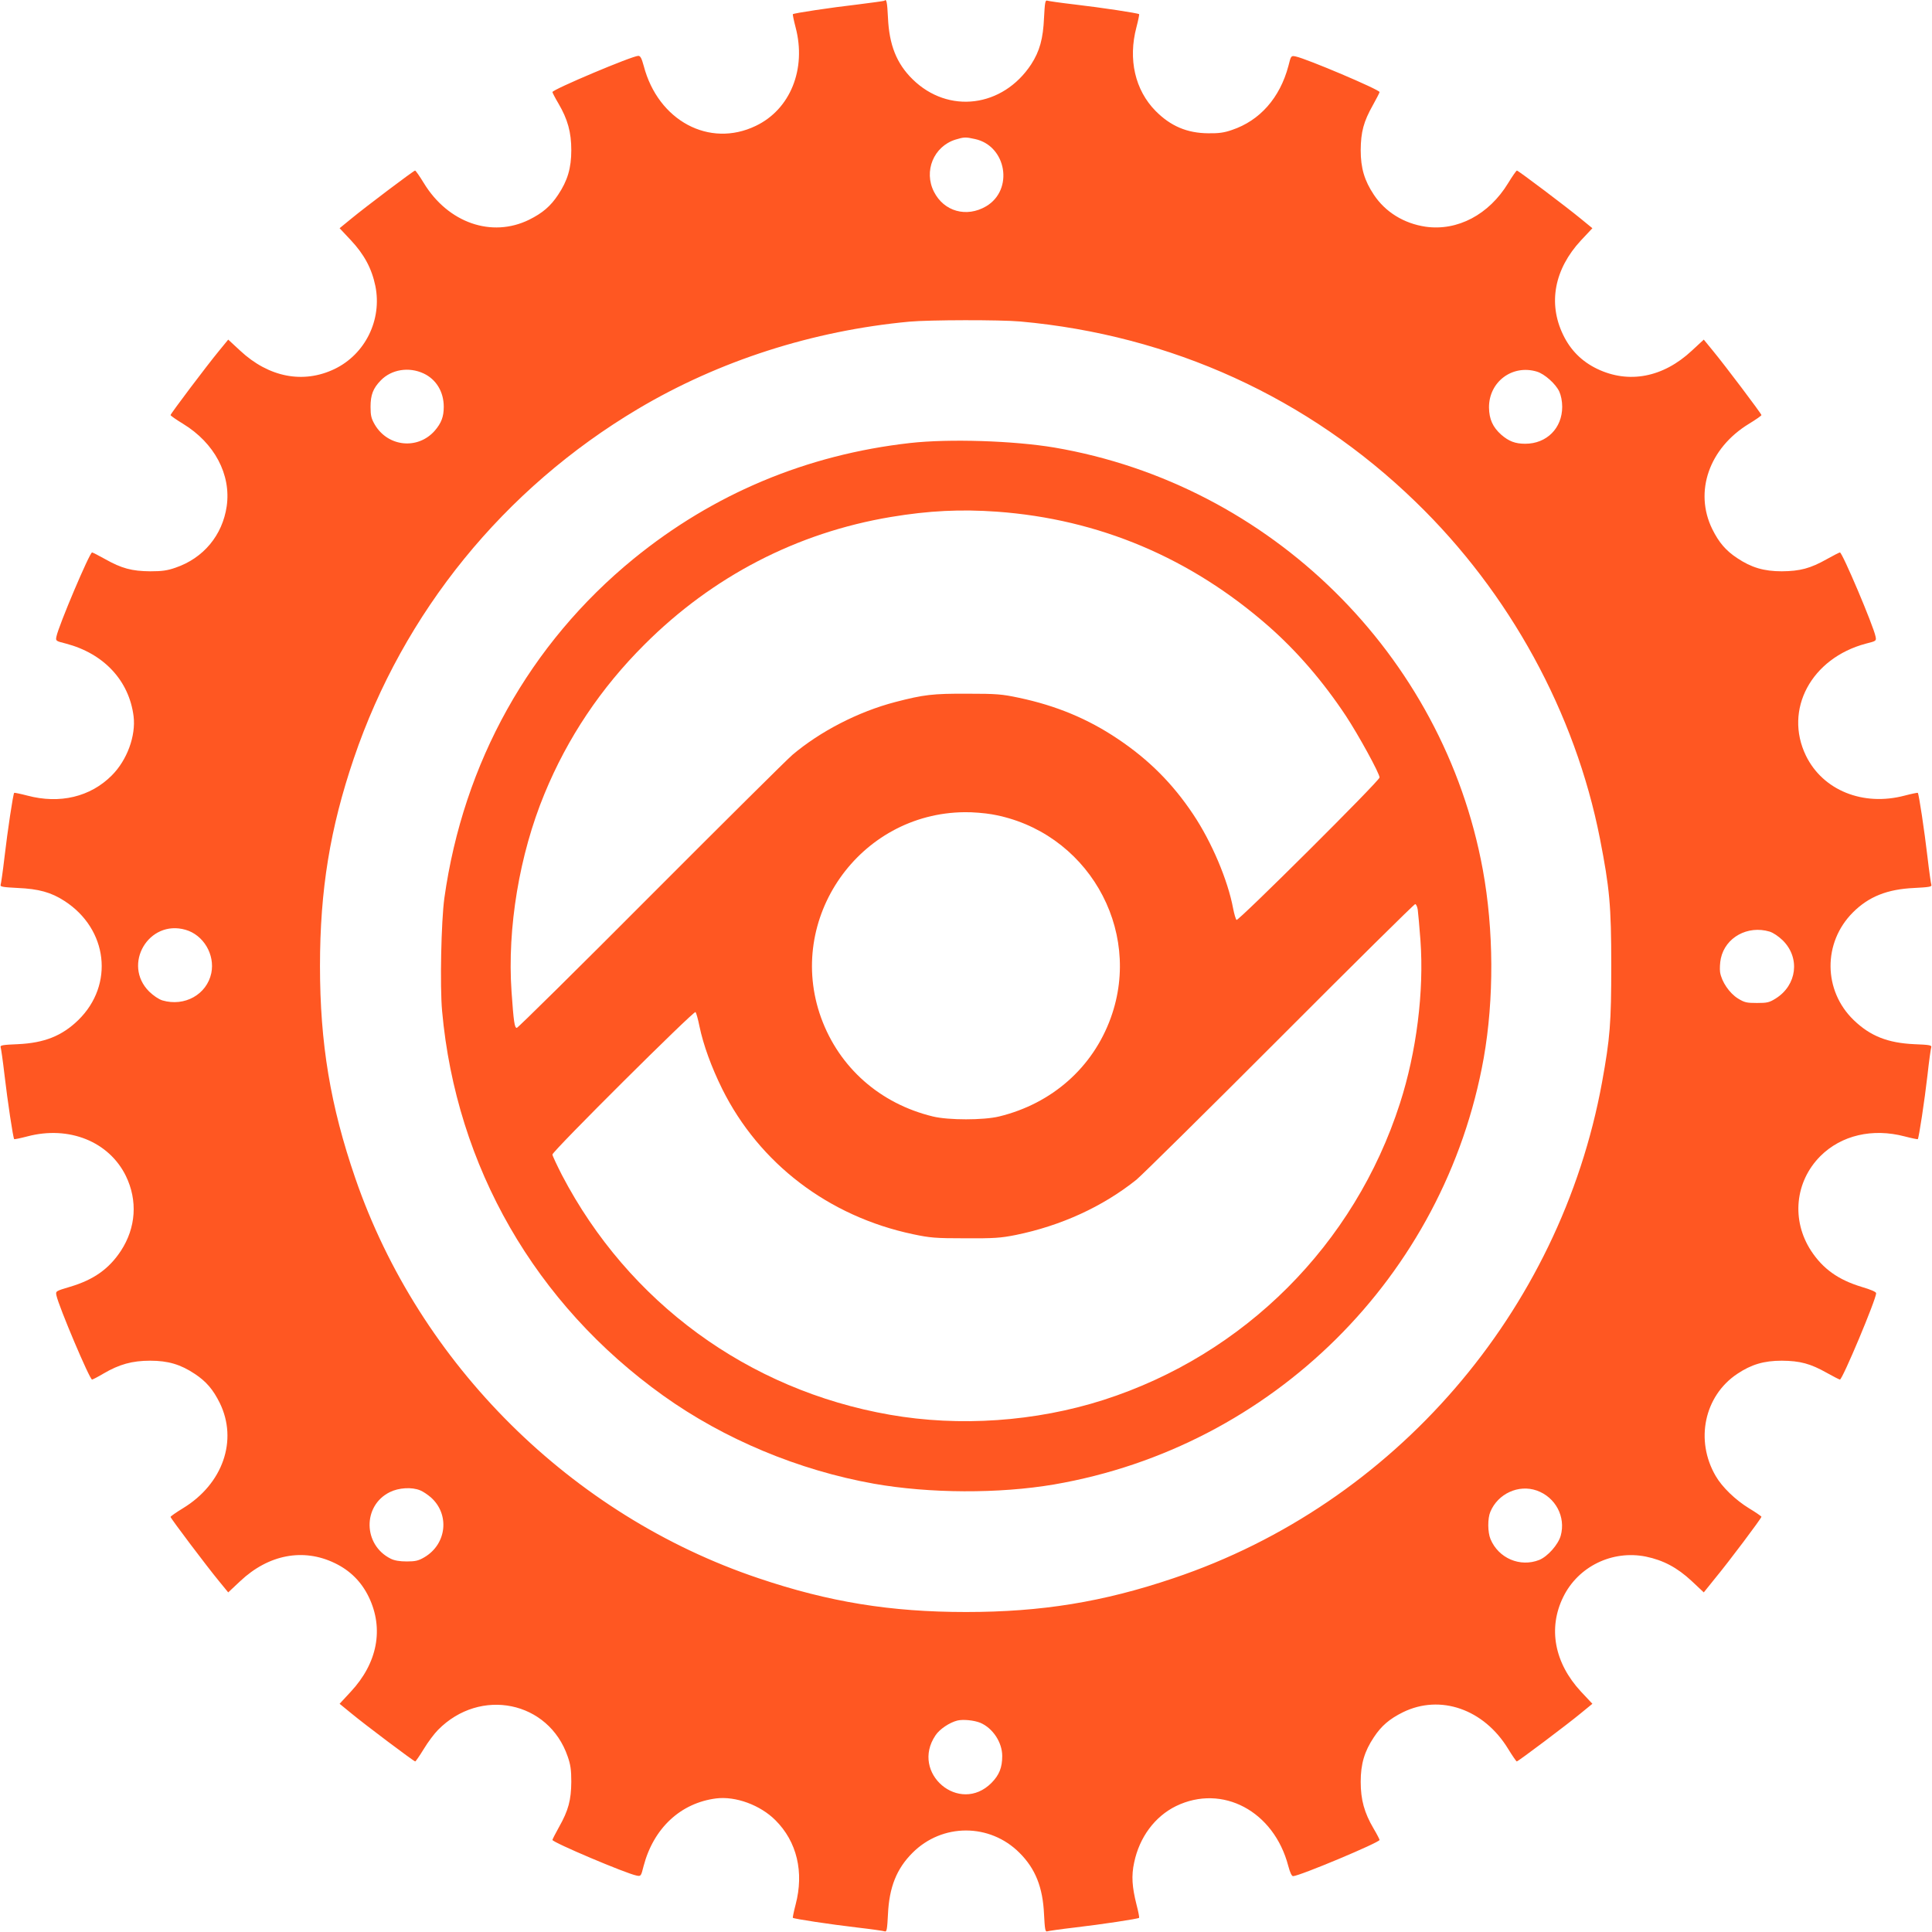 <?xml version="1.0" standalone="no"?>
<!DOCTYPE svg PUBLIC "-//W3C//DTD SVG 20010904//EN"
 "http://www.w3.org/TR/2001/REC-SVG-20010904/DTD/svg10.dtd">
<svg version="1.0" xmlns="http://www.w3.org/2000/svg"
 width="1280pt" height="1280pt" viewBox="0 0 1280 1280"
 preserveAspectRatio="xMidYMid meet">
<g transform="translate(0,1280) scale(0.1,-0.1)"
fill="#ff5722" stroke="none">
<path d="M5859 12795 c-3 -2 -83 -13 -179 -25 -174 -20 -421 -57 -427 -64 -2
-2 6 -41 18 -87 73 -276 -35 -544 -264 -653 -307 -148 -647 34 -742 397 -14
51 -22 67 -36 67 -40 0 -569 -223 -569 -240 0 -4 18 -39 40 -76 61 -104 85
-190 85 -309 0 -119 -25 -202 -87 -295 -50 -76 -104 -122 -193 -166 -247 -121
-536 -21 -697 243 -28 46 -54 83 -58 83 -9 0 -331 -243 -423 -319 l-77 -63 75
-80 c88 -94 138 -187 162 -303 45 -224 -67 -452 -271 -550 -207 -99 -435 -55
-624 121 l-80 74 -63 -77 c-76 -92 -319 -414 -319 -423 0 -4 37 -30 83 -58
208 -127 319 -336 289 -546 -28 -192 -154 -344 -339 -407 -54 -19 -89 -24
-168 -24 -121 1 -189 19 -299 81 -43 24 -82 44 -86 44 -16 0 -222 -486 -236
-557 -6 -29 -5 -30 63 -47 251 -66 418 -245 448 -481 16 -130 -43 -291 -144
-392 -142 -143 -345 -191 -560 -134 -46 12 -85 20 -87 18 -7 -6 -44 -252 -64
-424 -11 -95 -23 -178 -26 -186 -4 -12 17 -15 113 -20 140 -6 222 -29 310 -86
288 -186 331 -555 92 -789 -108 -105 -225 -152 -402 -160 -96 -4 -117 -7 -113
-19 3 -8 15 -91 26 -186 20 -172 57 -418 64 -424 2 -2 41 6 87 18 276 73 541
-34 653 -262 79 -163 67 -343 -33 -496 -79 -120 -181 -192 -336 -238 -97 -29
-97 -29 -91 -58 15 -72 220 -557 236 -557 4 0 39 18 76 40 104 61 190 85 309
85 119 0 202 -25 295 -87 76 -50 122 -104 166 -193 121 -247 21 -536 -243
-697 -46 -28 -83 -54 -83 -58 0 -9 243 -331 319 -423 l63 -77 80 75 c187 176
417 220 626 119 102 -49 177 -124 226 -226 100 -209 57 -436 -120 -626 l-74
-80 77 -63 c88 -73 415 -319 424 -319 3 0 29 37 57 83 27 45 70 102 94 126
280 284 733 191 859 -176 19 -54 24 -89 24 -168 -1 -121 -19 -189 -81 -299
-24 -43 -44 -82 -44 -86 0 -16 486 -222 557 -236 29 -6 30 -5 47 63 66 251
245 418 481 448 129 16 292 -44 392 -144 143 -142 191 -344 134 -560 -12 -46
-20 -85 -18 -87 6 -7 252 -44 424 -64 95 -11 178 -23 186 -26 12 -4 15 17 20
113 8 179 57 302 162 407 197 198 513 198 710 0 105 -105 154 -228 162 -407 5
-96 8 -117 20 -113 8 3 91 15 186 26 172 20 418 57 424 64 2 2 -5 41 -17 86
-30 119 -35 192 -16 280 35 168 137 305 277 374 307 149 649 -33 744 -396 12
-45 23 -68 32 -68 41 0 573 223 573 240 0 4 -18 39 -40 76 -61 104 -85 190
-85 309 0 119 25 202 87 295 50 76 104 122 193 166 247 121 536 21 697 -243
28 -46 54 -83 57 -83 9 0 336 246 424 319 l77 63 -76 81 c-176 190 -219 420
-117 627 99 202 325 312 548 267 115 -24 206 -72 302 -161 l81 -76 78 97 c87
105 304 394 304 404 0 3 -37 29 -82 56 -90 55 -179 141 -221 214 -138 236 -76
531 143 677 93 62 176 87 295 87 121 -1 189 -19 299 -81 43 -24 82 -44 86 -44
17 0 240 532 240 572 0 9 -35 24 -96 42 -155 47 -256 119 -335 239 -132 202
-107 458 61 627 139 139 346 187 559 131 46 -12 85 -20 87 -18 7 7 45 257 64
423 10 93 22 177 25 185 5 14 -10 17 -112 21 -176 8 -292 54 -401 159 -203
195 -206 514 -6 714 105 105 228 154 407 162 96 5 117 8 113 20 -3 8 -15 91
-26 186 -20 172 -57 418 -64 424 -2 2 -41 -6 -87 -18 -276 -73 -542 35 -654
264 -148 305 35 647 398 743 68 17 69 18 63 47 -14 71 -220 557 -236 557 -4 0
-43 -20 -86 -44 -110 -62 -178 -80 -299 -81 -119 0 -202 25 -295 87 -76 50
-122 104 -166 193 -121 247 -21 536 243 697 46 28 83 54 83 58 0 9 -243 331
-319 423 l-63 77 -80 -74 c-190 -177 -417 -220 -626 -120 -102 49 -177 124
-226 226 -101 209 -58 435 118 625 l76 81 -77 63 c-92 76 -414 319 -423 319
-4 0 -30 -37 -58 -83 -127 -209 -336 -319 -547 -289 -143 21 -267 97 -343 212
-62 93 -87 176 -87 295 1 121 19 189 81 299 24 43 44 82 44 86 0 16 -483 221
-556 236 -30 6 -31 6 -48 -63 -56 -211 -189 -362 -374 -424 -51 -18 -88 -23
-157 -22 -141 1 -250 48 -349 148 -136 138 -183 342 -127 554 12 46 20 85 18
87 -6 7 -252 44 -424 64 -95 11 -178 23 -186 26 -12 4 -15 -17 -20 -113 -6
-140 -29 -222 -85 -309 -188 -286 -549 -332 -786 -99 -106 104 -155 228 -163
408 -5 105 -10 127 -24 112z m600 -916 c210 -45 259 -337 74 -446 -130 -76
-279 -34 -345 96 -70 137 -2 301 142 346 56 17 67 18 129 4z m301 -1209 c999
-90 1907 -504 2619 -1195 623 -603 1057 -1397 1221 -2231 64 -328 75 -443 75
-839 0 -385 -8 -482 -61 -775 -278 -1522 -1377 -2795 -2839 -3286 -467 -158
-876 -224 -1375 -224 -499 0 -908 66 -1375 224 -1238 416 -2247 1417 -2671
2650 -165 479 -234 893 -234 1406 0 504 67 913 224 1375 329 969 995 1788
1883 2316 537 319 1157 518 1798 578 132 12 602 13 735 1z m-3954 -344 c84
-39 134 -122 134 -221 0 -66 -16 -108 -60 -159 -112 -127 -310 -107 -397 41
-23 40 -28 59 -28 118 0 79 17 123 68 175 71 73 186 91 283 46z m7376 12 c51
-15 126 -82 149 -133 11 -24 19 -63 19 -100 0 -142 -103 -245 -245 -245 -66 0
-108 16 -159 60 -56 50 -80 103 -81 180 -1 170 154 287 317 238z m-8953 -3698
c119 -34 196 -164 171 -287 -30 -142 -177 -224 -324 -181 -25 8 -59 31 -88 59
-179 179 -3 479 241 409z m10495 -12 c25 -8 59 -31 88 -59 116 -116 93 -296
-47 -384 -43 -27 -57 -30 -125 -30 -68 0 -82 3 -126 30 -56 35 -108 111 -118
174 -3 22 -1 63 5 91 30 140 178 221 323 178z m-8940 -3702 c18 -7 49 -28 70
-46 127 -112 106 -310 -42 -397 -39 -23 -59 -28 -117 -28 -47 0 -82 6 -106 18
-184 91 -188 351 -7 441 60 30 147 35 202 12z m7397 -1 c125 -44 194 -175 159
-300 -17 -59 -86 -137 -142 -160 -127 -50 -270 11 -323 138 -19 45 -20 137 -1
181 50 120 187 183 307 141z m-3686 -1539 c82 -35 145 -129 145 -220 0 -77
-20 -126 -71 -178 -212 -213 -540 65 -371 315 27 41 93 85 145 98 38 9 110 2
152 -15z"/>
<path d="M6030 9865 c-685 -77 -1303 -336 -1832 -767 -689 -563 -1128 -1350
-1254 -2248 -21 -153 -30 -583 -15 -748 93 -1032 618 -1943 1466 -2549 403
-288 896 -494 1395 -583 368 -65 828 -67 1193 -5 1448 249 2589 1381 2847
2825 69 391 67 850 -6 1248 -261 1425 -1407 2553 -2839 2797 -269 45 -696 59
-955 30z m575 -455 c676 -49 1284 -306 1802 -761 187 -165 358 -363 510 -592
83 -126 223 -381 223 -408 0 -22 -938 -955 -948 -944 -5 6 -15 39 -22 75 -35
189 -143 443 -265 625 -136 204 -295 363 -500 500 -198 133 -408 220 -654 272
-113 24 -148 27 -341 27 -231 1 -289 -6 -478 -55 -246 -64 -499 -195 -683
-351 -35 -30 -457 -449 -938 -931 -481 -483 -880 -877 -887 -877 -15 0 -21 40
-35 241 -29 420 52 907 218 1309 153 372 374 702 663 990 451 451 1010 741
1633 845 252 42 462 52 702 35z m-34 -2005 c625 -109 1003 -756 788 -1349
-119 -329 -390 -568 -740 -653 -103 -25 -335 -25 -438 0 -351 85 -621 324
-741 654 -237 656 252 1356 951 1362 53 1 134 -6 180 -14z m2822 -632 c3 -21
11 -113 18 -205 24 -337 -26 -737 -136 -1078 -301 -936 -1030 -1665 -1964
-1965 -450 -144 -955 -179 -1416 -98 -938 164 -1731 744 -2172 1588 -34 67
-63 128 -63 136 0 22 938 955 948 944 5 -6 17 -48 26 -94 26 -125 79 -270 151
-416 246 -494 705 -844 1264 -962 114 -24 147 -27 346 -27 191 -1 235 2 335
22 299 61 575 187 799 366 36 30 464 452 951 940 486 487 889 886 896 886 6 0
14 -17 17 -37z"/>
</g>
</svg>
